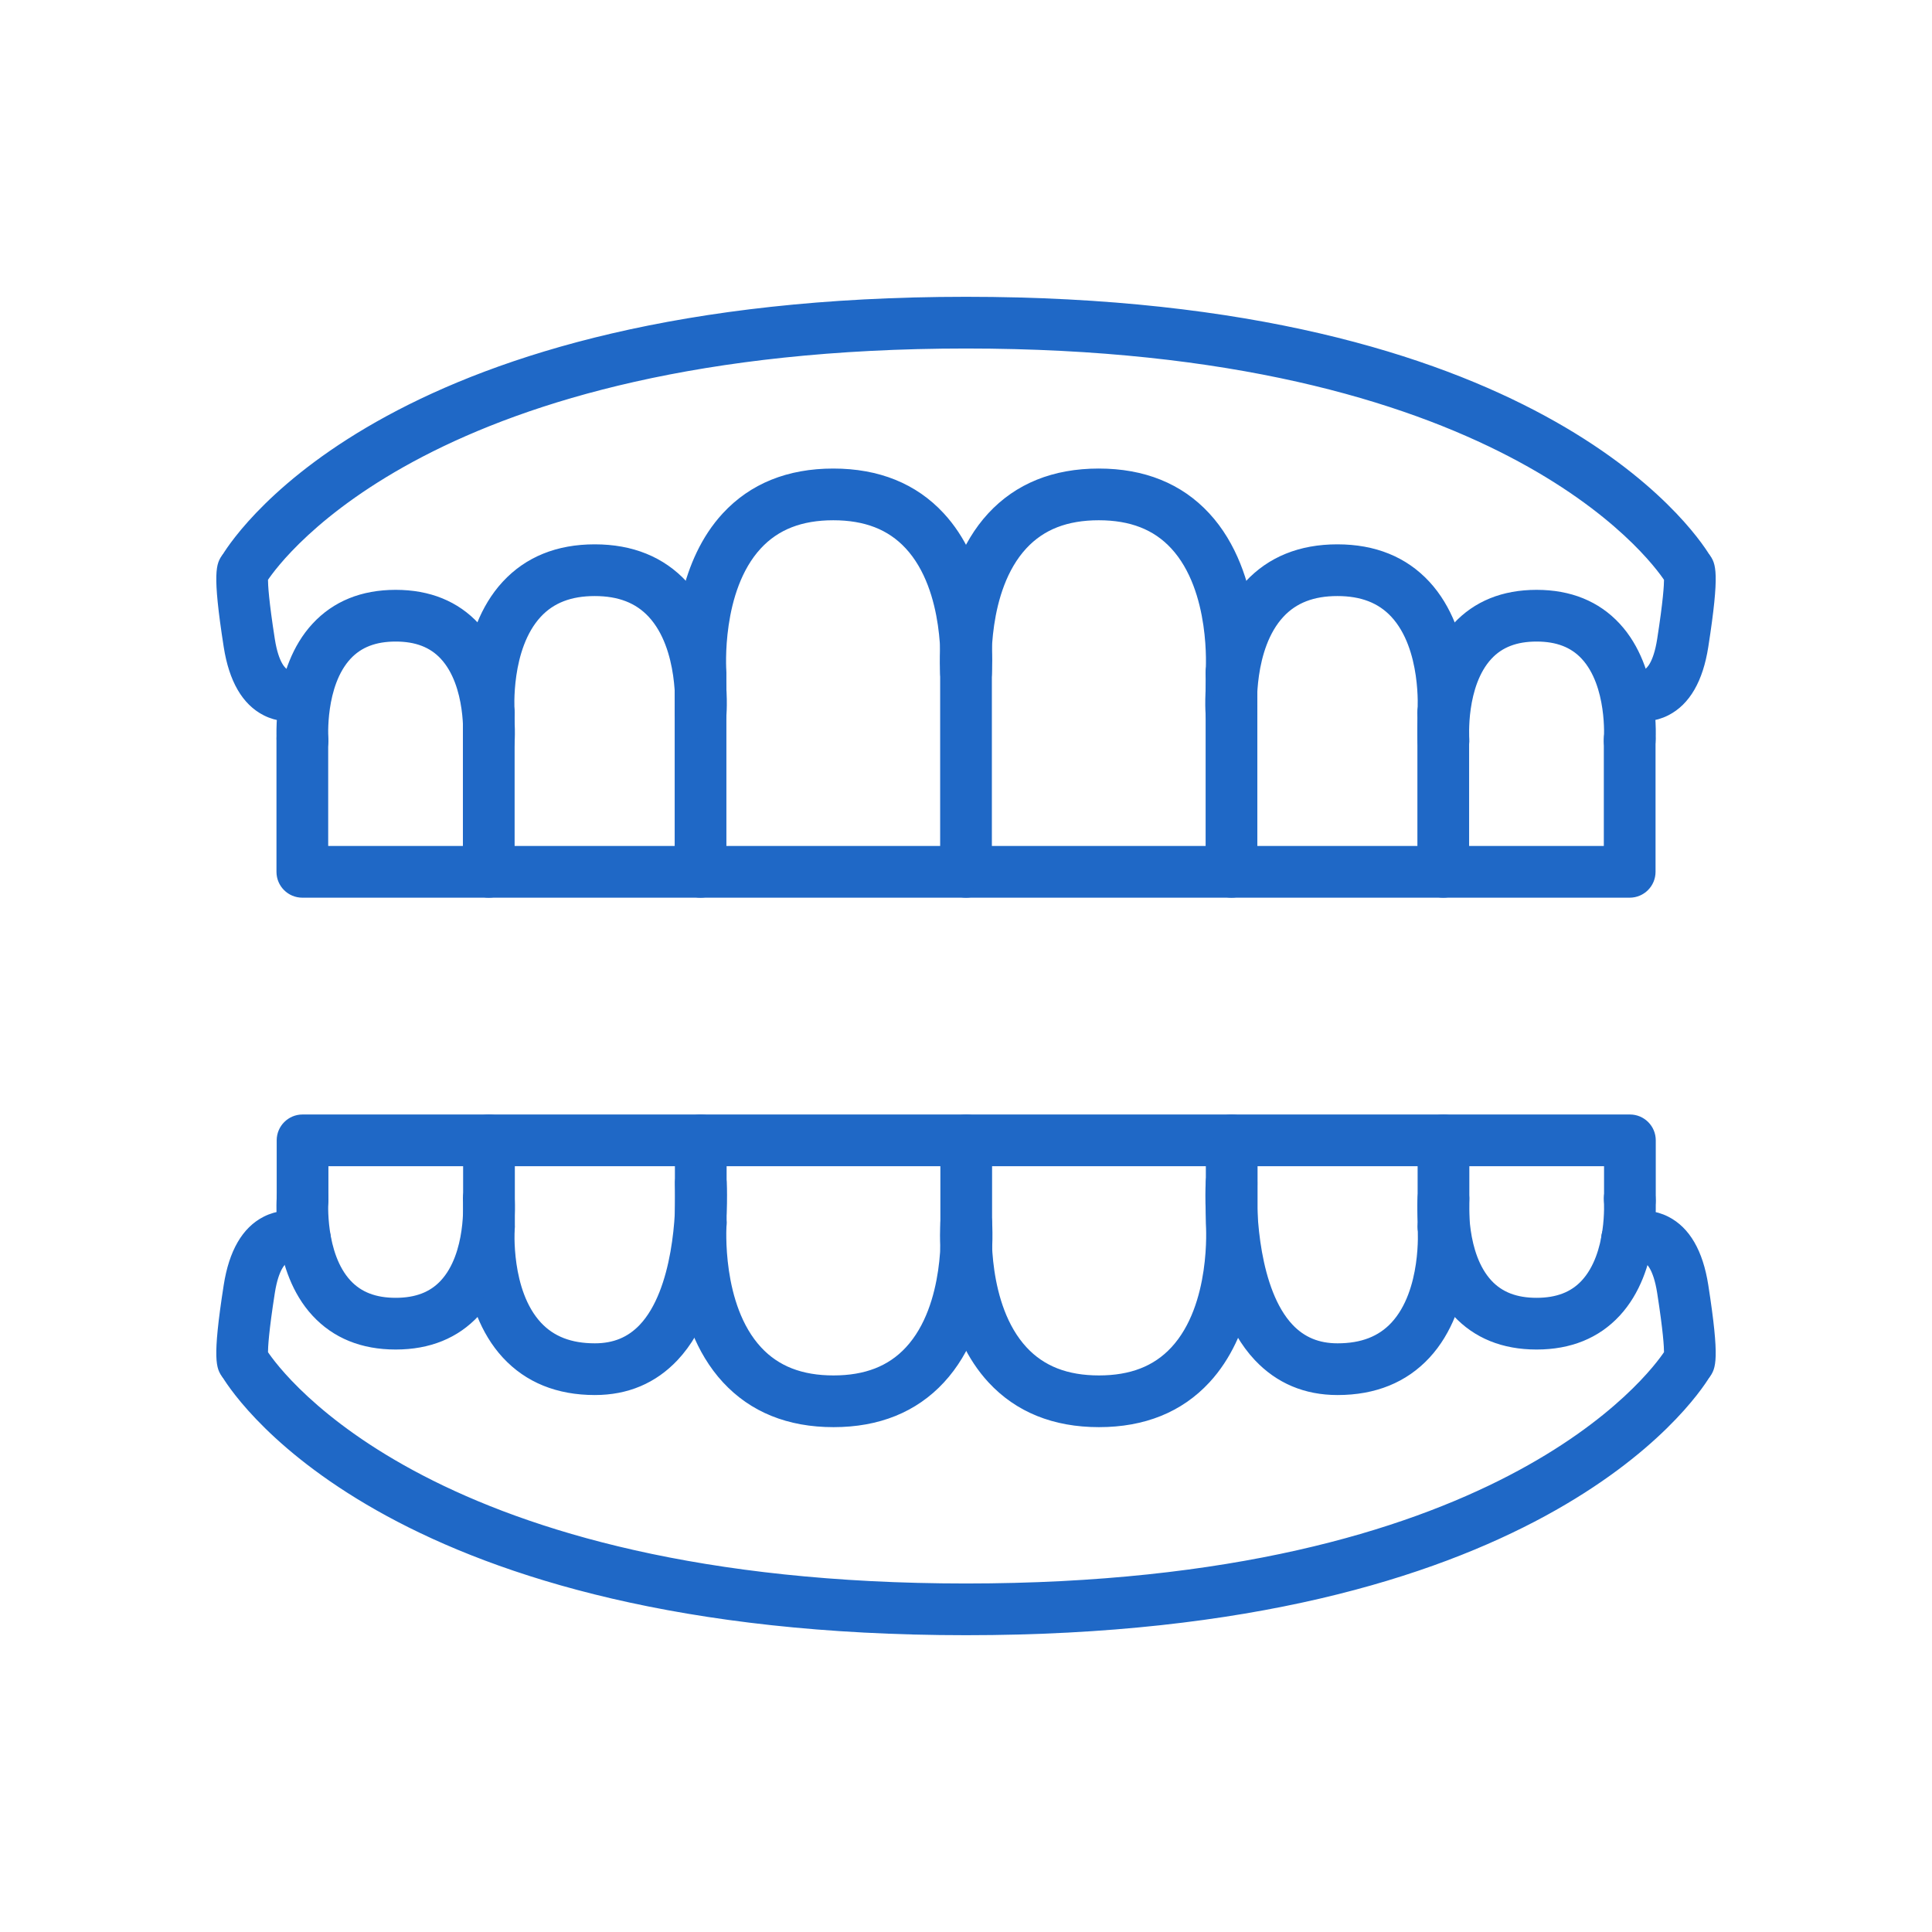 <?xml version="1.0" encoding="UTF-8" standalone="no"?><!DOCTYPE svg PUBLIC "-//W3C//DTD SVG 1.1//EN" "http://www.w3.org/Graphics/SVG/1.1/DTD/svg11.dtd"><svg width="100%" height="100%" viewBox="0 0 500 500" version="1.1" xmlns="http://www.w3.org/2000/svg" xmlns:xlink="http://www.w3.org/1999/xlink" xml:space="preserve" xmlns:serif="http://www.serif.com/" style="fill-rule:evenodd;clip-rule:evenodd;stroke-linejoin:round;stroke-miterlimit:2;"><g id="header"></g><g id="gnav"></g><g id="circle"></g><g id="circle1" serif:id="circle"></g><g id="ポイント"></g><g id="最新歯科治療"></g><g id="_3dsとか" serif:id="3dsとか"></g><g id="コロナ"></g><g id="news"></g><g id="動画"></g><g id="lnavicon"><g id="インプラント"></g><g id="強制アイコン"></g><g id="アンチエイジングアイコン"></g><g><path d="M78.244,185.621c-3.122,-0 -5.652,2.53 -5.652,5.652l0,34.353c0,3.123 2.53,5.653 5.652,5.653l343.517,-0c3.123,-0 5.652,-2.53 5.652,-5.653l0,-34.353c0,-3.122 -2.529,-5.652 -5.652,-5.652c-3.122,-0 -5.652,2.53 -5.652,5.652l-0,28.701l-332.212,0l-0,-28.701c-0,-3.122 -2.53,-5.652 -5.653,-5.652Z" style="fill:#1f68c6;fill-rule:nonzero;stroke:#1f68c6;stroke-width:2.08px;"/><path d="M324.359,225.626l-0,-51.527c-0,-3.122 -2.53,-5.652 -5.652,-5.652c-3.123,-0 -5.653,2.53 -5.653,5.652l0,51.527c0,3.123 2.53,5.653 5.653,5.653c3.122,-0 5.652,-2.53 5.652,-5.653Z" style="fill:#1f68c6;fill-rule:nonzero;stroke:#1f68c6;stroke-width:2.08px;"/><path d="M244.351,174.099l0,51.527c0,3.123 2.53,5.653 5.653,5.653c3.122,-0 5.652,-2.53 5.652,-5.653l-0,-51.392c0.029,-0.446 0.094,-1.513 0.094,-3.3c-0,-7.608 -1.27,-25.486 -12.282,-37.389c-6.905,-7.463 -16.265,-11.245 -27.818,-11.245c-11.554,-0 -20.912,3.782 -27.818,11.245c-11.01,11.901 -12.279,29.778 -12.279,37.388c-0,1.786 0.062,2.857 0.094,3.301l-0,51.392c-0,3.123 2.529,5.653 5.652,5.653c3.122,-0 5.652,-2.53 5.652,-5.653l0,-51.527c0,-0.14 -0.005,-0.289 -0.016,-0.429c-0.015,-0.207 -1.432,-21.004 9.225,-32.478c4.74,-5.106 11.115,-7.588 19.49,-7.588c8.376,0 14.751,2.482 19.491,7.588c10.653,11.472 9.242,32.271 9.227,32.478c-0.011,0.14 -0.017,0.289 -0.017,0.429Z" style="fill:#1f68c6;fill-rule:nonzero;stroke:#1f68c6;stroke-width:2.08px;"/><path d="M318.278,179.729c3.109,0.238 5.822,-2.082 6.064,-5.192c0.081,-1.049 1.844,-25.855 -12.169,-40.992c-6.905,-7.463 -16.263,-11.245 -27.818,-11.245c-11.555,-0 -20.912,3.782 -27.818,11.245c-14.005,15.139 -12.25,39.943 -12.169,40.992c0.243,3.11 2.955,5.43 6.064,5.192c3.108,-0.235 5.439,-2.949 5.207,-6.059c-0.014,-0.207 -1.431,-21.004 9.226,-32.478c4.739,-5.106 11.115,-7.588 19.49,-7.588c8.376,0 14.751,2.482 19.491,7.588c10.651,11.472 9.24,32.271 9.225,32.478c-0.232,3.11 2.099,5.824 5.207,6.059Z" style="fill:#1f68c6;fill-rule:nonzero;stroke:#1f68c6;stroke-width:2.08px;"/><path d="M373.108,190.035c3.108,0.233 5.818,-2.085 6.061,-5.192c0.066,-0.858 1.49,-21.141 -10.017,-33.587c-5.735,-6.198 -13.488,-9.343 -23.043,-9.343c-9.553,0 -17.305,3.143 -23.042,9.343c-11.514,12.446 -10.081,32.729 -10.014,33.587c0.242,3.107 2.953,5.425 6.06,5.192c3.108,-0.236 5.439,-2.948 5.211,-6.055c-0.011,-0.162 -1.095,-16.304 7.069,-25.077c3.557,-3.825 8.37,-5.685 14.716,-5.685c6.348,-0 11.163,1.86 14.719,5.687c8.16,8.78 7.08,24.913 7.069,25.075c-0.228,3.107 2.103,5.819 5.211,6.055Z" style="fill:#1f68c6;fill-rule:nonzero;stroke:#1f68c6;stroke-width:2.08px;"/><path d="M180.912,190.035c3.108,0.233 5.82,-2.085 6.061,-5.192c0.066,-0.858 1.489,-21.138 -10.016,-33.587c-5.737,-6.2 -13.491,-9.343 -23.044,-9.343c-9.553,0 -17.306,3.143 -23.041,9.343c-11.516,12.446 -10.083,32.729 -10.017,33.587c0.243,3.107 2.953,5.425 6.061,5.192c3.108,-0.236 5.439,-2.948 5.211,-6.055c-0.011,-0.162 -1.086,-16.287 7.069,-25.075c3.556,-3.827 8.37,-5.687 14.717,-5.687c6.348,-0 11.161,1.86 14.718,5.687c8.162,8.78 7.082,24.913 7.071,25.075c-0.228,3.107 2.103,5.819 5.21,6.055Z" style="fill:#1f68c6;fill-rule:nonzero;stroke:#1f68c6;stroke-width:2.08px;"/><path d="M126.071,197.341c3.108,0.234 5.816,-2.083 6.059,-5.19c0.059,-0.766 1.334,-18.871 -8.98,-30.032c-5.176,-5.593 -12.157,-8.428 -20.751,-8.428c-8.594,-0 -15.577,2.837 -20.753,8.43c-10.32,11.154 -9.039,29.264 -8.98,30.03c0.241,3.107 2.951,5.424 6.059,5.19c3.107,-0.233 5.438,-2.944 5.212,-6.051c-0.009,-0.14 -0.936,-14.032 6.033,-21.52c2.988,-3.213 7.054,-4.775 12.429,-4.775c5.374,0 9.439,1.562 12.427,4.775c6.964,7.488 6.042,21.38 6.033,21.52c-0.226,3.107 2.105,5.818 5.212,6.051Z" style="fill:#1f68c6;fill-rule:nonzero;stroke:#1f68c6;stroke-width:2.08px;"/><path d="M421.338,197.341c3.108,0.234 5.816,-2.083 6.059,-5.19c0.059,-0.766 1.334,-18.88 -8.981,-30.03c-5.175,-5.593 -12.158,-8.43 -20.752,-8.43c-8.595,-0 -15.577,2.837 -20.751,8.43c-10.32,11.154 -9.04,29.264 -8.981,30.03c0.243,3.107 2.951,5.424 6.059,5.19c3.108,-0.233 5.439,-2.944 5.213,-6.053c-0.01,-0.138 -0.941,-14.033 6.033,-21.518c2.986,-3.213 7.052,-4.775 12.427,-4.775c5.374,0 9.44,1.562 12.428,4.775c6.965,7.49 6.043,21.38 6.034,21.52c-0.227,3.107 2.104,5.818 5.212,6.051Z" style="fill:#1f68c6;fill-rule:nonzero;stroke:#1f68c6;stroke-width:2.08px;"/><path d="M132.143,225.626l0,-41.221c0,-3.123 -2.53,-5.653 -5.652,-5.653c-3.122,0 -5.652,2.53 -5.652,5.653l-0,41.221c-0,3.123 2.53,5.653 5.652,5.653c3.122,-0 5.652,-2.53 5.652,-5.653Z" style="fill:#1f68c6;fill-rule:nonzero;stroke:#1f68c6;stroke-width:2.08px;"/><path d="M379.167,225.626l-0,-41.221c-0,-3.123 -2.53,-5.653 -5.652,-5.653c-3.123,0 -5.653,2.53 -5.653,5.653l0,41.221c0,3.123 2.53,5.653 5.653,5.653c3.122,-0 5.652,-2.53 5.652,-5.653Z" style="fill:#1f68c6;fill-rule:nonzero;stroke:#1f68c6;stroke-width:2.08px;"/><path d="M421.818,316.287c3.123,0 5.653,-2.53 5.653,-5.652l-0,-15.513c-0,-3.122 -2.53,-5.652 -5.653,-5.652l-343.517,0c-3.122,0 -5.652,2.53 -5.652,5.652l0,15.513c0,3.122 2.53,5.652 5.652,5.652c3.123,0 5.653,-2.53 5.653,-5.652l-0,-9.86l332.212,-0l0,9.86c0,3.122 2.53,5.652 5.652,5.652Z" style="fill:#1f68c6;fill-rule:nonzero;stroke:#1f68c6;stroke-width:2.08px;"/><path d="M187.008,316.504l0,-21.382c0,-3.122 -2.53,-5.652 -5.652,-5.652c-3.122,0 -5.652,2.53 -5.652,5.652l-0,21.382c-0,3.123 2.53,5.653 5.652,5.653c3.122,-0 5.652,-2.53 5.652,-5.653Z" style="fill:#1f68c6;fill-rule:nonzero;stroke:#1f68c6;stroke-width:2.08px;"/><path d="M255.711,316.504l0,-21.382c0,-3.122 -2.53,-5.652 -5.652,-5.652c-3.122,0 -5.652,2.53 -5.652,5.652l-0,21.246c-0.03,0.445 -0.094,1.514 -0.094,3.301c-0,7.608 1.269,25.487 12.281,37.389c6.906,7.463 16.265,11.246 27.818,11.246c11.553,-0 20.913,-3.783 27.818,-11.246c11.01,-11.9 12.28,-29.777 12.28,-37.387c-0,-1.787 -0.063,-2.856 -0.094,-3.301l-0,-21.248c-0,-3.122 -2.53,-5.652 -5.652,-5.652c-3.123,0 -5.653,2.53 -5.653,5.652l0,21.382c0,0.14 0.006,0.289 0.017,0.429c0.015,0.208 1.431,21.005 -9.225,32.478c-4.74,5.106 -11.115,7.588 -19.491,7.588c-8.375,0 -14.751,-2.482 -19.49,-7.588c-10.653,-11.472 -9.242,-32.27 -9.227,-32.478c0.011,-0.14 0.016,-0.289 0.016,-0.429Z" style="fill:#1f68c6;fill-rule:nonzero;stroke:#1f68c6;stroke-width:2.08px;"/><path d="M181.785,310.874c-3.11,-0.237 -5.822,2.083 -6.065,5.192c-0.081,1.049 -1.843,25.855 12.169,40.992c6.906,7.463 16.264,11.246 27.818,11.246c11.555,-0 20.913,-3.783 27.818,-11.246c14.006,-15.139 12.251,-39.943 12.17,-40.992c-0.243,-3.109 -2.955,-5.429 -6.065,-5.192c-3.107,0.236 -5.439,2.95 -5.207,6.059c0.015,0.208 1.432,21.005 -9.225,32.478c-4.74,5.106 -11.115,7.588 -19.491,7.588c-8.375,0 -14.75,-2.482 -19.49,-7.588c-10.651,-11.472 -9.24,-32.27 -9.225,-32.478c0.231,-3.109 -2.1,-5.823 -5.207,-6.059Z" style="fill:#1f68c6;fill-rule:nonzero;stroke:#1f68c6;stroke-width:2.08px;"/><path d="M126.955,311.873c-3.108,-0.233 -5.818,2.085 -6.061,5.192c-0.066,0.858 -1.49,21.141 10.016,33.587c5.736,6.198 13.489,9.343 23.044,9.343c8.248,-0 15.192,-2.929 20.636,-8.709c14.069,-14.931 12.501,-44.186 12.427,-45.422c-0.185,-3.115 -2.859,-5.487 -5.972,-5.305c-3.115,0.183 -5.492,2.856 -5.314,5.971c0.409,7.098 -0.48,27.59 -9.382,37.018c-3.265,3.461 -7.321,5.142 -12.395,5.142c-6.348,0 -11.163,-1.86 -14.72,-5.687c-8.16,-8.78 -7.08,-24.913 -7.069,-25.075c0.228,-3.107 -2.103,-5.819 -5.21,-6.055Z" style="fill:#1f68c6;fill-rule:nonzero;stroke:#1f68c6;stroke-width:2.08px;"/><path d="M319.054,300.559c-3.113,-0.182 -5.786,2.19 -5.972,5.305c-0.074,1.236 -1.641,30.491 12.429,45.42c5.446,5.78 12.39,8.711 20.638,8.711c9.553,-0 17.307,-3.143 23.042,-9.343c11.516,-12.446 10.083,-32.729 10.016,-33.587c-0.243,-3.107 -2.953,-5.425 -6.06,-5.192c-3.108,0.236 -5.439,2.948 -5.211,6.055c0.011,0.162 1.085,16.287 -7.069,25.077c-3.557,3.825 -8.37,5.685 -14.718,5.685c-5.074,0 -9.129,-1.681 -12.399,-5.144c-8.9,-9.428 -9.79,-29.918 -9.382,-37.018c0.179,-3.113 -2.199,-5.786 -5.314,-5.969Z" style="fill:#1f68c6;fill-rule:nonzero;stroke:#1f68c6;stroke-width:2.08px;"/><path d="M373.991,304.567c-3.108,-0.234 -5.816,2.083 -6.059,5.19c-0.059,0.766 -1.334,18.871 8.981,30.032c5.176,5.593 12.156,8.428 20.751,8.428c8.594,0 15.577,-2.835 20.752,-8.43c10.32,-11.154 9.04,-29.264 8.981,-30.03c-0.243,-3.107 -2.951,-5.424 -6.059,-5.19c-3.108,0.234 -5.439,2.944 -5.212,6.051c0.009,0.14 0.936,14.032 -6.034,21.52c-2.988,3.213 -7.054,4.775 -12.428,4.775c-5.375,-0 -9.439,-1.562 -12.427,-4.775c-6.964,-7.488 -6.043,-21.38 -6.033,-21.52c0.226,-3.107 -2.105,-5.817 -5.213,-6.051Z" style="fill:#1f68c6;fill-rule:nonzero;stroke:#1f68c6;stroke-width:2.08px;"/><path d="M78.725,304.567c-3.108,-0.234 -5.818,2.083 -6.059,5.19c-0.059,0.766 -1.334,18.88 8.98,30.03c5.176,5.595 12.159,8.43 20.753,8.43c8.594,0 15.577,-2.835 20.751,-8.43c10.32,-11.154 9.039,-29.264 8.98,-30.03c-0.243,-3.107 -2.951,-5.424 -6.059,-5.19c-3.107,0.234 -5.438,2.946 -5.212,6.053c0.009,0.138 0.94,14.033 -6.033,21.518c-2.986,3.213 -7.053,4.775 -12.427,4.775c-5.375,-0 -9.441,-1.562 -12.429,-4.775c-6.964,-7.49 -6.042,-21.38 -6.033,-21.52c0.226,-3.107 -2.105,-5.817 -5.212,-6.051Z" style="fill:#1f68c6;fill-rule:nonzero;stroke:#1f68c6;stroke-width:2.08px;"/><path d="M379.224,317.503l-0,-22.381c-0,-3.122 -2.53,-5.652 -5.652,-5.652c-3.123,0 -5.653,2.53 -5.653,5.652l0,22.381c0,3.123 2.53,5.653 5.653,5.653c3.122,-0 5.652,-2.53 5.652,-5.653Z" style="fill:#1f68c6;fill-rule:nonzero;stroke:#1f68c6;stroke-width:2.08px;"/><path d="M132.2,317.503l0,-22.381c0,-3.122 -2.53,-5.652 -5.652,-5.652c-3.122,0 -5.652,2.53 -5.652,5.652l-0,22.381c-0,3.123 2.53,5.653 5.652,5.653c3.122,-0 5.652,-2.53 5.652,-5.653Z" style="fill:#1f68c6;fill-rule:nonzero;stroke:#1f68c6;stroke-width:2.08px;"/><path d="M58.086,355.224c0.053,0.094 0.162,0.278 0.305,0.513c0.015,0.019 0.028,0.039 0.043,0.057c-0.149,-0.197 -0.227,-0.355 -0.348,-0.57Z" style="fill:#1f68c6;fill-rule:nonzero;stroke:#1f68c6;stroke-width:2.08px;"/><path d="M66.632,348.273c0.28,0.248 0.455,0.432 0.665,0.704c-0.21,-0.272 -0.385,-0.456 -0.665,-0.704Zm366.736,-0c-0.245,0.213 -0.459,0.452 -0.665,0.704c0.206,-0.252 0.42,-0.491 0.665,-0.704Zm-359.578,-22.361c1.168,-0.629 2.712,0.064 2.725,0.072c2.791,1.278 6.158,0.13 7.503,-2.631c1.345,-2.76 0.305,-6.056 -2.42,-7.465c-0.66,-0.342 -6.638,-3.246 -12.877,-0.083c-5.152,2.613 -8.447,8.306 -9.794,16.918c-3.042,19.445 -1.847,21.277 -0.536,23.014c-0.143,-0.235 -0.252,-0.419 -0.305,-0.513c0.121,0.215 0.199,0.373 0.348,0.57c-0.015,-0.018 -0.028,-0.038 -0.043,-0.057c4.021,6.593 44.599,66.412 191.609,66.412c147.016,0 187.59,-59.823 191.609,-66.412c-0.013,0.019 -0.028,0.039 -0.043,0.057c0.149,-0.197 0.227,-0.355 0.348,-0.57c-0.053,0.094 -0.162,0.278 -0.305,0.513c1.311,-1.739 2.506,-3.573 -0.536,-23.014c-1.347,-8.612 -4.642,-14.305 -9.794,-16.918c-6.239,-3.163 -12.217,-0.261 -12.877,0.083c-2.727,1.409 -3.765,4.705 -2.42,7.465c1.343,2.759 4.712,3.909 7.503,2.631c0.015,-0.008 1.557,-0.701 2.725,-0.072c0.604,0.324 2.653,1.899 3.695,8.559c1.56,9.978 1.785,14.098 1.785,15.643c-0,0.089 -0.004,0.07 -0.006,0.142c-3.961,5.98 -43.996,60.589 -181.684,60.589c-137.688,-0 -177.723,-54.609 -181.684,-60.589c-0.002,-0.072 -0.005,-0.053 -0.005,-0.142c-0,-1.545 0.224,-5.665 1.784,-15.643c1.042,-6.66 3.091,-8.235 3.695,-8.559Z" style="fill:#1f68c6;fill-rule:nonzero;stroke:#1f68c6;stroke-width:2.08px;"/><path d="M441.566,355.794c0.015,-0.018 0.03,-0.038 0.043,-0.057c0.143,-0.235 0.252,-0.419 0.305,-0.513c-0.121,0.215 -0.199,0.373 -0.348,0.57Z" style="fill:#1f68c6;fill-rule:nonzero;stroke:#1f68c6;stroke-width:2.08px;"/><path d="M58.434,144.206c-0.015,0.018 -0.03,0.038 -0.043,0.057c-0.143,0.235 -0.252,0.419 -0.305,0.513c0.121,-0.215 0.199,-0.373 0.348,-0.57Z" style="fill:#1f68c6;fill-rule:nonzero;stroke:#1f68c6;stroke-width:2.08px;"/><path d="M441.914,144.776c-0.053,-0.094 -0.162,-0.278 -0.305,-0.513c-0.015,-0.019 -0.028,-0.039 -0.043,-0.057c0.149,0.197 0.227,0.355 0.348,0.57Z" style="fill:#1f68c6;fill-rule:nonzero;stroke:#1f68c6;stroke-width:2.08px;"/><path d="M433.368,151.727c-0.245,-0.213 -0.459,-0.452 -0.665,-0.704c0.206,0.252 0.42,0.491 0.665,0.704Zm-366.736,0c0.28,-0.248 0.455,-0.432 0.665,-0.704c-0.21,0.272 -0.385,0.456 -0.665,0.704Zm359.578,22.361c-1.168,0.629 -2.712,-0.064 -2.725,-0.072c-2.791,-1.278 -6.158,-0.13 -7.503,2.631c-1.345,2.76 -0.305,6.056 2.42,7.465c0.66,0.342 6.638,3.246 12.877,0.083c5.152,-2.613 8.447,-8.306 9.794,-16.918c3.042,-19.445 1.847,-21.277 0.536,-23.014c0.143,0.235 0.252,0.419 0.305,0.513c-0.121,-0.215 -0.199,-0.373 -0.348,-0.57c0.015,0.018 0.028,0.038 0.043,0.057c-4.021,-6.593 -44.599,-66.412 -191.609,-66.412c-147.016,-0 -187.59,59.823 -191.609,66.412c0.013,-0.019 0.028,-0.039 0.043,-0.057c-0.149,0.197 -0.227,0.355 -0.348,0.57c0.053,-0.094 0.162,-0.278 0.305,-0.513c-1.311,1.739 -2.506,3.573 0.536,23.014c1.347,8.612 4.642,14.305 9.794,16.918c6.239,3.163 12.217,0.261 12.877,-0.083c2.727,-1.409 3.765,-4.705 2.42,-7.465c-1.343,-2.759 -4.712,-3.909 -7.503,-2.631c-0.015,0.008 -1.557,0.701 -2.725,0.072c-0.604,-0.324 -2.653,-1.899 -3.695,-8.559c-1.56,-9.978 -1.784,-14.098 -1.784,-15.643c-0,-0.089 0.003,-0.07 0.005,-0.142c3.961,-5.98 43.996,-60.589 181.684,-60.589c137.688,0 177.723,54.609 181.684,60.589c0.002,0.072 0.006,0.053 0.006,0.142c-0,1.545 -0.225,5.665 -1.785,15.643c-1.042,6.66 -3.091,8.235 -3.695,8.559Z" style="fill:#1f68c6;fill-rule:nonzero;stroke:#1f68c6;stroke-width:2.08px;"/></g><g id="いびきアイコン"></g></g><g id="map"></g><g id="insta"></g><g id="copyright"></g><g id="footer"></g><g id="copyright1" serif:id="copyright"></g><g id="パレット"></g></svg>